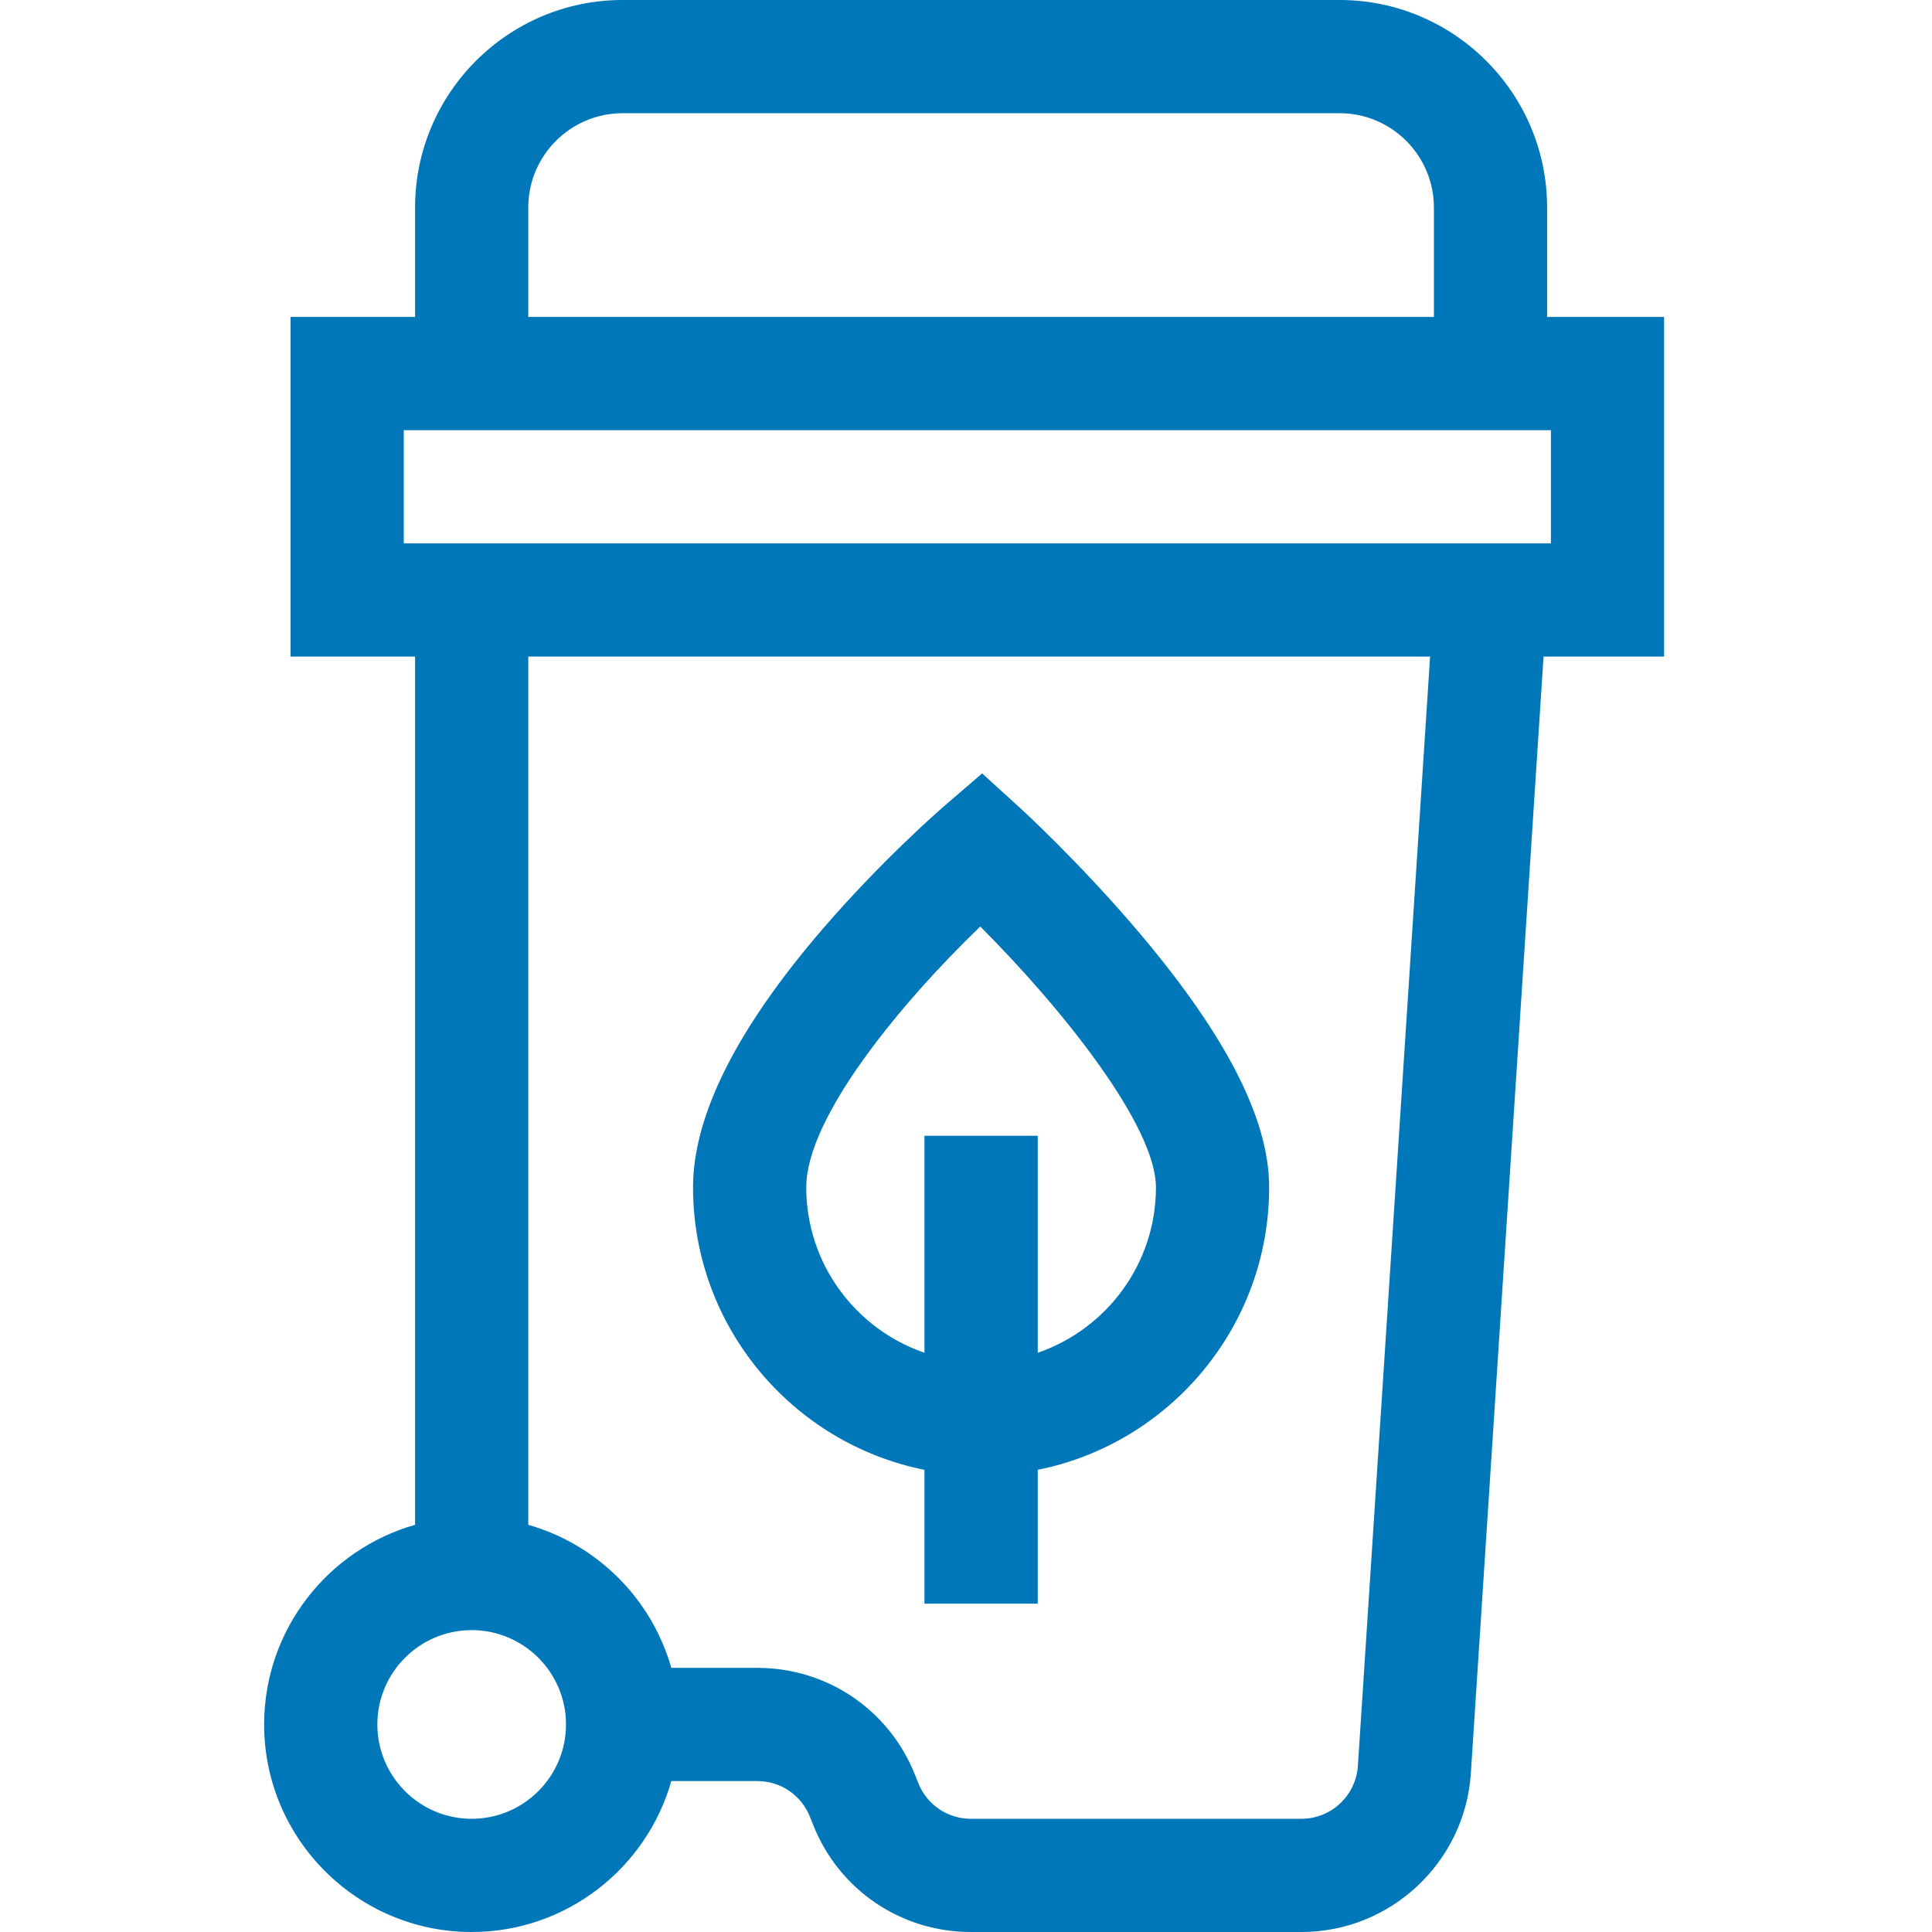 <svg width="32" height="32" viewBox="0 0 32 32" fill="none" xmlns="http://www.w3.org/2000/svg">
<path d="M25.625 5.25V3.438C25.625 1.542 24.083 0 22.188 0H10.312C8.417 0 6.875 1.542 6.875 3.438V5.25H4.812V10.875H6.875V25.256C5.434 25.665 4.375 26.992 4.375 28.562C4.375 30.458 5.917 32 7.812 32C9.383 32 10.71 30.941 11.119 29.5H12.543C12.929 29.5 13.27 29.731 13.414 30.089L13.471 30.232C13.9 31.306 14.925 32 16.082 32H21.556C23.033 32 24.266 30.845 24.362 29.37L25.566 10.875H27.562V5.25H25.625ZM8.75 3.438C8.75 2.576 9.451 1.875 10.312 1.875H22.188C23.049 1.875 23.75 2.576 23.75 3.438V5.25H8.75V3.438ZM7.812 30.125C6.951 30.125 6.25 29.424 6.25 28.562C6.25 27.701 6.951 27 7.812 27C8.674 27 9.375 27.701 9.375 28.562C9.375 29.424 8.674 30.125 7.812 30.125ZM22.491 29.248C22.459 29.74 22.048 30.125 21.556 30.125H16.082C15.696 30.125 15.355 29.894 15.211 29.536L15.154 29.393C14.725 28.319 13.7 27.625 12.543 27.625H11.119C10.794 26.482 9.893 25.581 8.75 25.256V10.875H23.687L22.491 29.248ZM25.688 9H6.688V7.125H25.688V9Z" fill="#0077B8"/>
<path d="M15.312 24.345V26.562H17.188V24.345C19.371 23.908 21.021 21.976 21.021 19.666C21.021 18.545 20.322 17.171 18.884 15.466C17.896 14.296 16.922 13.406 16.881 13.369L16.267 12.81L15.638 13.352C15.597 13.388 14.615 14.237 13.623 15.39C12.2 17.043 11.479 18.481 11.479 19.666C11.479 21.976 13.129 23.908 15.312 24.345ZM16.236 15.346C17.601 16.712 19.146 18.649 19.146 19.666C19.146 20.935 18.326 22.015 17.188 22.406V18.812H15.312V22.406C14.174 22.015 13.354 20.935 13.354 19.666C13.354 18.503 14.931 16.603 16.236 15.346Z" fill="#0077B8"/>
</svg>
